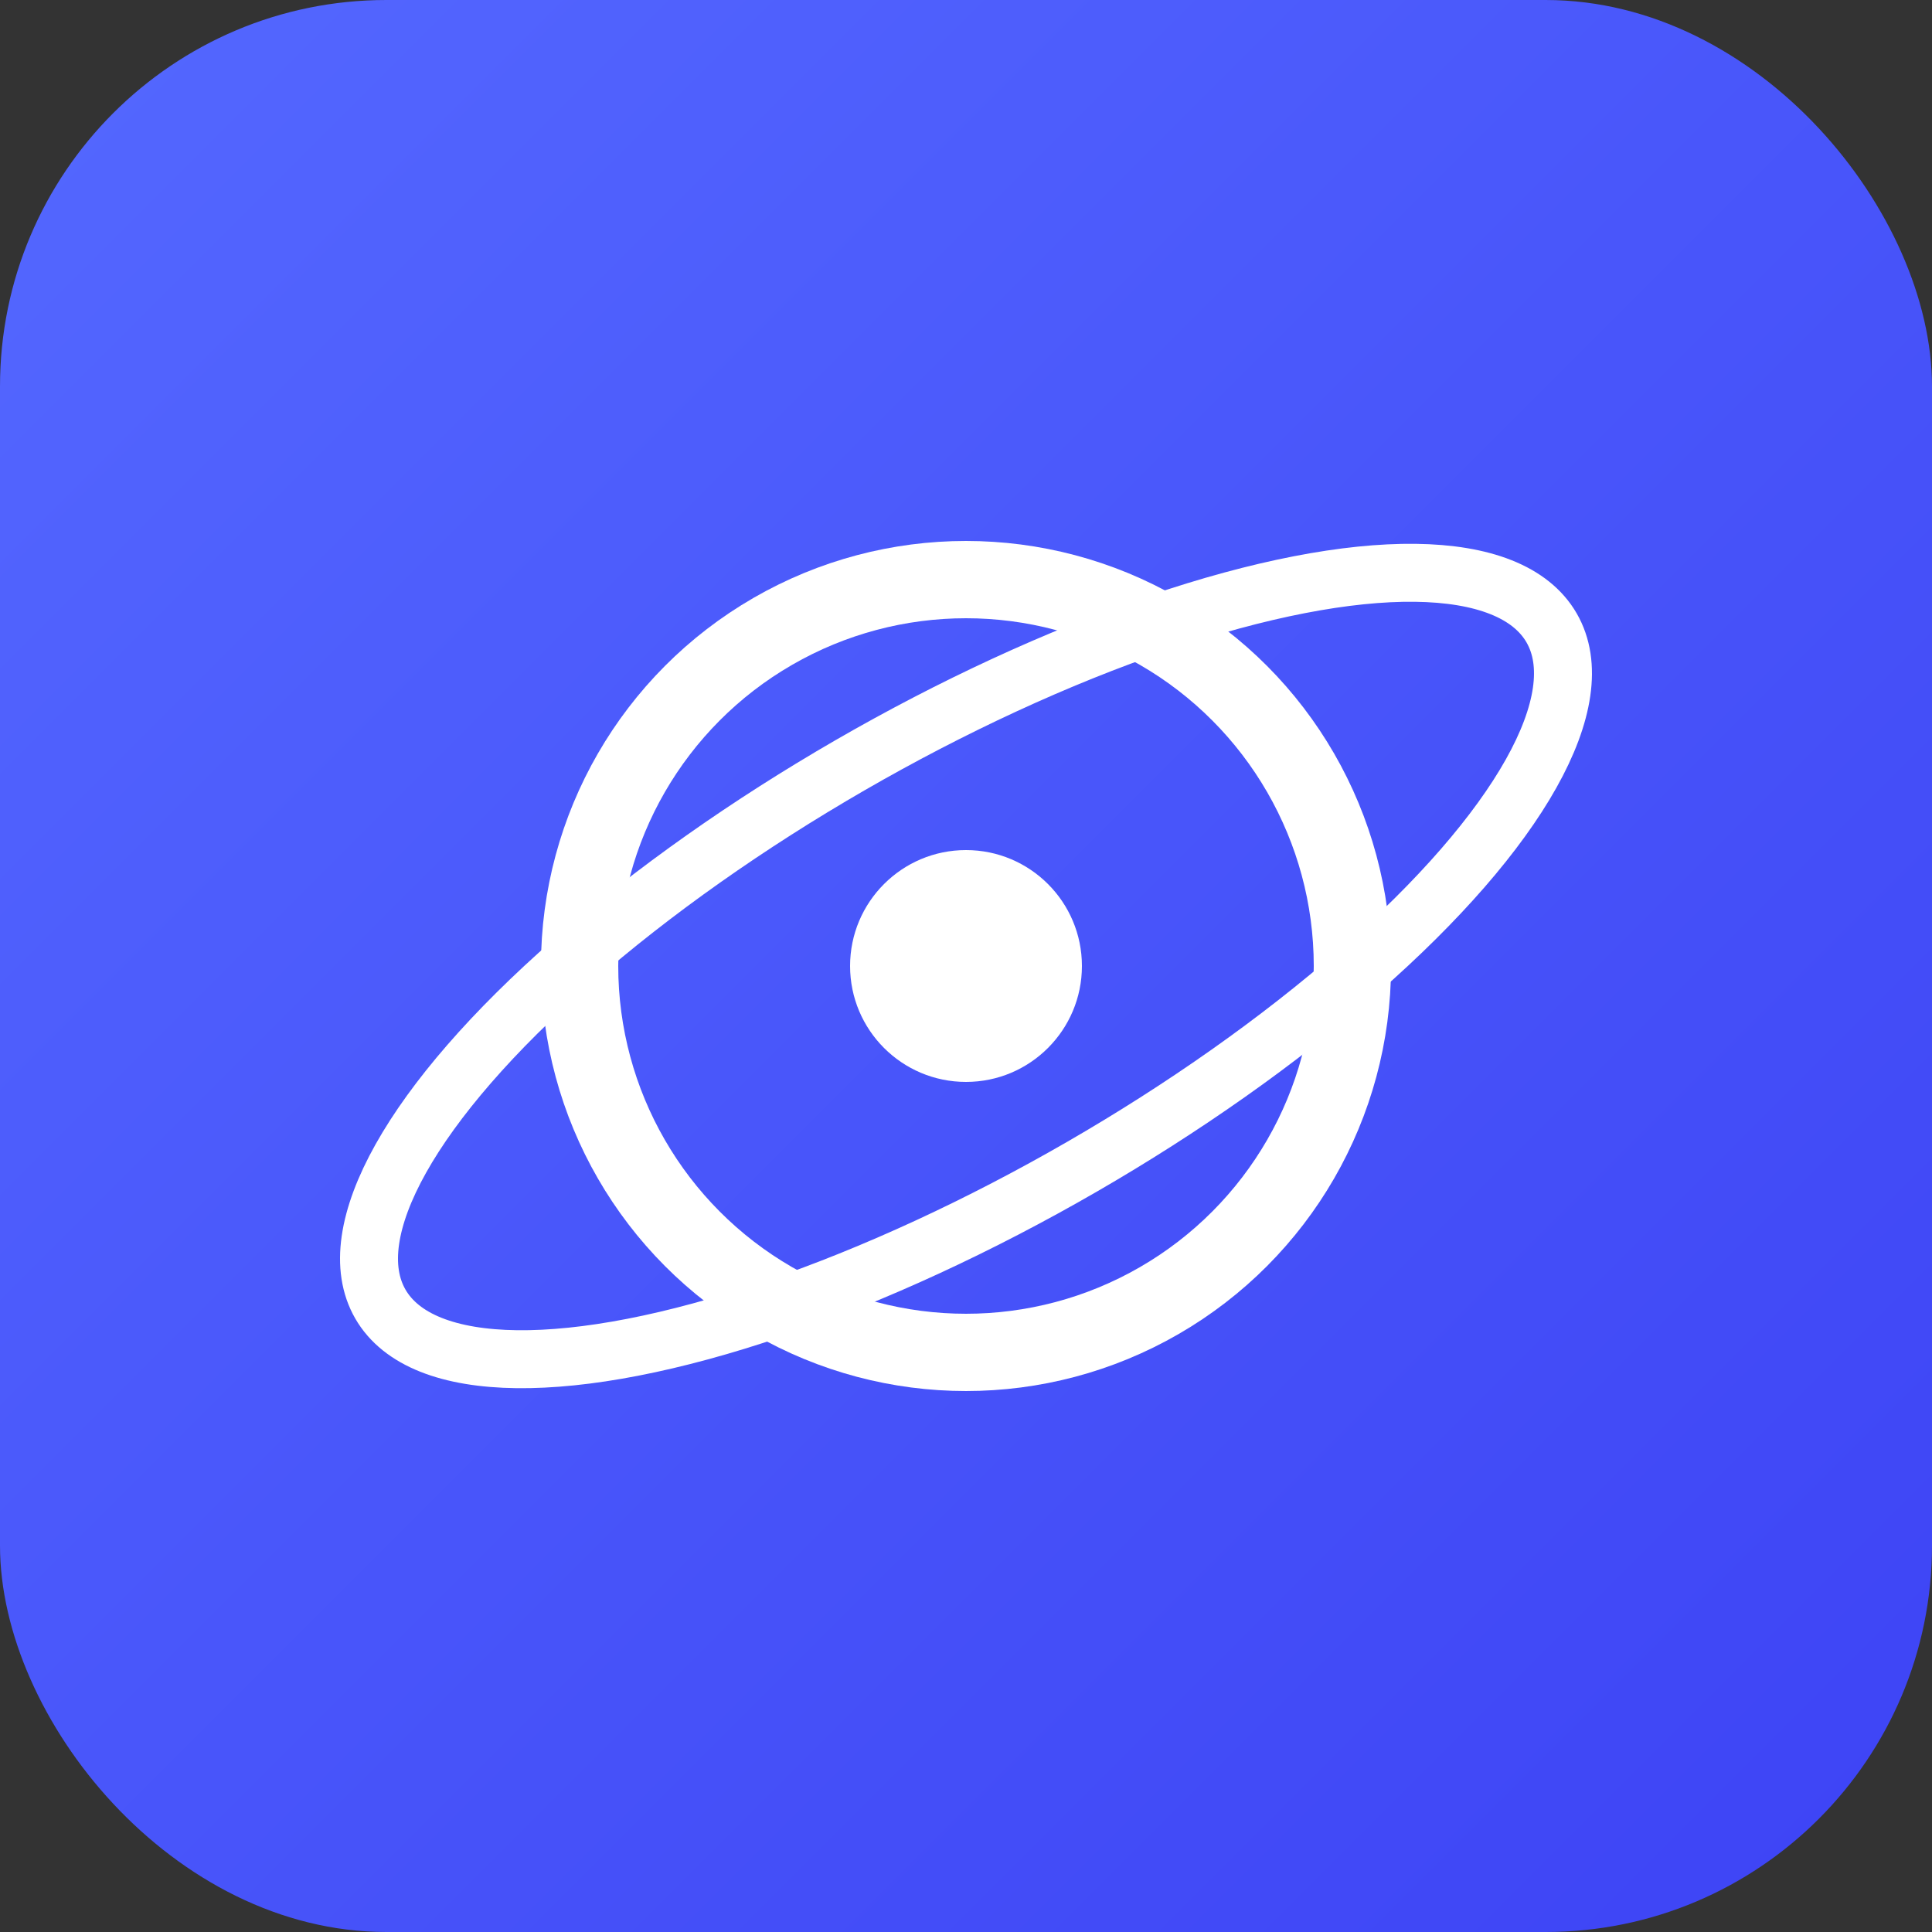 <svg xmlns="http://www.w3.org/2000/svg" viewBox="0 0 100 100">
  <rect x="0" y="0" width="100" height="100" fill="#333333" stroke="none"/>
  <defs>
    <linearGradient id="orbitGrad" x1="0%" y1="0%" x2="100%" y2="100%">
      <stop offset="0%" style="stop-color:#5468ff;stop-opacity:1" />
      <stop offset="100%" style="stop-color:#3d43f5;stop-opacity:1" />
    </linearGradient>
  </defs>
  <rect width="100" height="100" rx="20" fill="url(#orbitGrad)"/>
  <circle cx="50" cy="50" r="20" fill="none" stroke="white" stroke-width="4"/>
  <ellipse cx="50" cy="50" rx="35" ry="12" fill="none" stroke="white" stroke-width="3" transform="rotate(-30 50 50)"/>
  <circle cx="50" cy="50" r="6" fill="white"/>
</svg>
